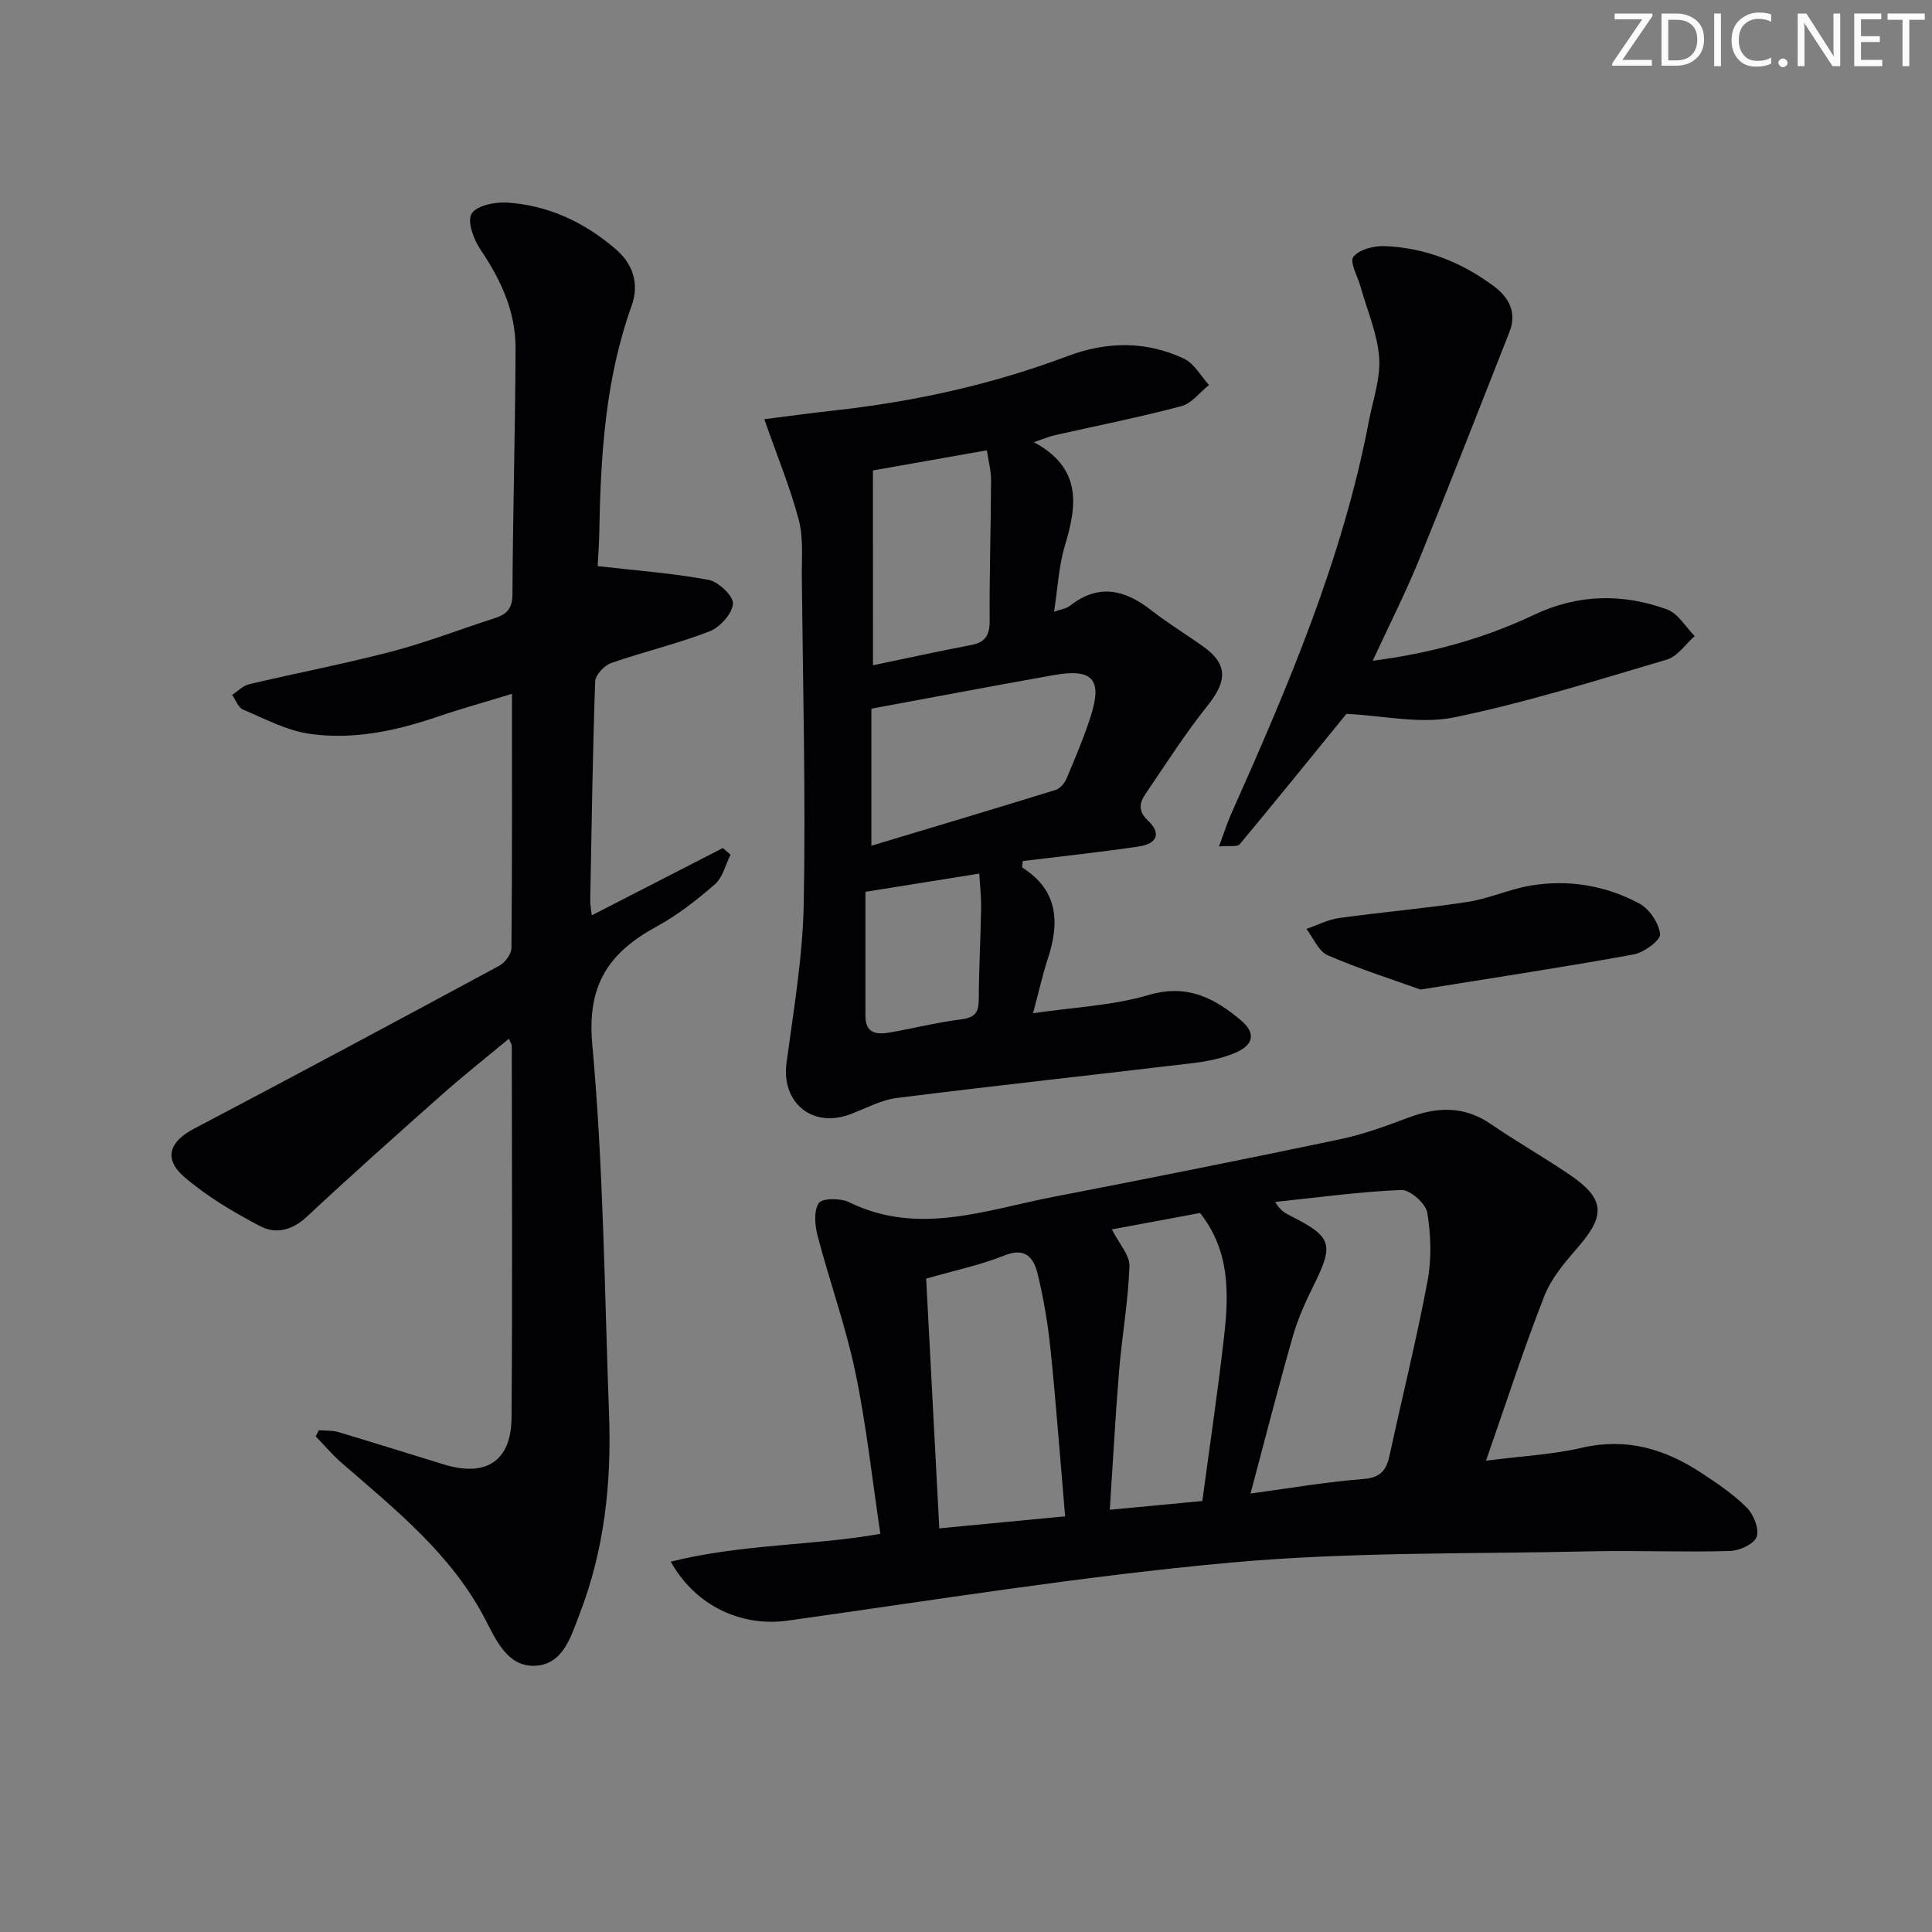 <svg enable-background="new 0 0 400 400" viewBox="0 0 400 400" xmlns="http://www.w3.org/2000/svg"><rect x="0" y="0" width="400" height="400" fill="#808080" stroke="none"/><g fill="#fafbfa"><path d="m342.2 3.2-6.3 9.2h6.1v1.2h-8.2v-.5l6.2-9.1h-5.7v-1.2h7.8v.4z"/><path d="m344 13.7v-10.9h3.1c1.6 0 3 .5 4.1 1.4 1.1 1 1.6 2.2 1.6 3.9s-.5 3-1.6 4-2.5 1.5-4.2 1.5h-3zm1.4-9.6v8.4h1.6c1.4 0 2.5-.4 3.2-1.1.8-.8 1.2-1.8 1.2-3.2s-.4-2.4-1.2-3.1-1.8-1-3.1-1z"/><path d="m356.3 2.8v10.9h-1.4v-10.9z"/><path d="m366.6 13.2c-.8.4-1.8.6-3 .6-1.6 0-2.8-.5-3.7-1.5s-1.4-2.3-1.4-3.9c0-1.7.5-3.2 1.6-4.2s2.4-1.6 4-1.6c1 0 1.9.1 2.6.4v1.5c-.8-.4-1.6-.6-2.6-.6-1.2 0-2.2.4-3 1.2s-1.1 1.9-1.1 3.3c0 1.3.4 2.3 1.1 3.1s1.6 1.1 2.8 1.1c1.1 0 2-.2 2.8-.7v1.3z"/><path d="m368.2 13c0-.3.1-.5.3-.6.2-.2.4-.3.6-.3.3 0 .5.1.7.3s.3.4.3.6-.1.5-.3.6c-.2.2-.4.3-.7.3s-.5-.1-.6-.3c-.2-.2-.3-.4-.3-.6z"/><path d="m381.1 13.7h-1.7l-5.5-8.4c-.2-.2-.3-.5-.4-.7 0 .2.1.8.1 1.5v7.6h-1.4v-10.9h1.8l5.3 8.3c.3.4.4.6.4.8 0-.3-.1-.8-.1-1.6v-7.5h1.4v10.9z"/><path d="m389.7 13.7h-5.8v-10.9h5.6v1.2h-4.2v3.5h3.9v1.2h-3.9v3.7h4.4z"/><path d="m398.4 4.1h-3.1v9.6h-1.4v-9.6h-3.1v-1.3h7.7v1.3z"/></g><path d="m123.74 117.21c8.05.92 15.59 1.47 22.98 2.85 2.05.38 5.19 3.41 5.04 4.95-.21 2.11-2.72 4.88-4.89 5.72-6.63 2.57-13.62 4.2-20.35 6.55-1.42.5-3.25 2.47-3.3 3.82-.52 15.13-.74 30.28-1.02 45.42-.01.77.16 1.54.32 2.99 9.37-4.81 18.25-9.37 27.13-13.93.53.46 1.07.92 1.6 1.37-1.04 2.07-1.6 4.69-3.22 6.11-3.73 3.26-7.73 6.39-12.07 8.76-9.81 5.35-14.47 11.97-13.34 24.37 2.32 25.48 2.54 51.15 3.48 76.75.51 14.06-.95 27.91-6.07 41.14-1.77 4.57-3.33 10.43-9.1 10.79-5.74.36-8.17-5.17-10.42-9.52-7.02-13.58-18.66-22.81-29.83-32.52-1.91-1.66-3.55-3.63-5.32-5.45.22-.42.44-.85.66-1.27 1.34.12 2.74.01 4 .38 7.31 2.17 14.58 4.48 21.88 6.71 8.73 2.67 13.94-.68 14.01-9.69.2-25.66.07-51.32.05-76.98 0-.28-.23-.57-.61-1.46-4.67 3.88-9.3 7.53-13.7 11.43-9.47 8.39-18.91 16.81-28.16 25.44-3 2.81-6.43 3.59-9.57 1.95-5.53-2.89-11.03-6.15-15.74-10.19-4.4-3.77-3.11-7.33 1.95-9.99 21.15-11.13 42.22-22.42 63.25-33.77 1.18-.64 2.5-2.4 2.51-3.65.16-17.31.11-34.63.11-52.64-5.45 1.67-10.5 3.06-15.45 4.75-8.6 2.94-17.45 4.82-26.45 3.53-4.74-.68-9.27-3.11-13.78-5.02-1-.42-1.52-2-2.25-3.04 1.16-.76 2.23-1.91 3.5-2.21 9.84-2.32 19.78-4.22 29.56-6.78 7.21-1.89 14.2-4.61 21.31-6.9 2.45-.79 3.65-1.97 3.66-4.93.08-16.98.58-33.95.64-50.93.03-7.54-3-14.15-7.22-20.38-1.42-2.1-2.83-5.81-1.9-7.46.94-1.68 4.83-2.5 7.35-2.34 8.54.55 16.03 4.07 22.5 9.64 3.65 3.13 4.91 7.24 3.3 11.73-5.49 15.28-6.42 31.16-6.7 47.16-.06 2.56-.26 5.17-.33 6.74z" fill="#010104"/><path d="m182.27 317.56c-1.7-11.32-2.89-22.5-5.18-33.46-1.99-9.53-5.33-18.77-7.81-28.21-.57-2.18-.84-5.16.24-6.8.68-1.04 4.49-1.06 6.24-.2 14.33 7.03 28.25 1.63 42.23-1.07 19.84-3.84 39.65-7.79 59.42-11.94 4.83-1.01 9.55-2.75 14.19-4.49 5.97-2.24 11.54-2.46 17.06 1.33 5.35 3.67 11.01 6.88 16.36 10.52 7.22 4.92 7.43 8.34 1.78 14.87-2.7 3.12-5.58 6.44-7.05 10.19-4.23 10.77-7.79 21.8-12.09 34.12 7.62-.98 13.87-1.28 19.88-2.68 9.16-2.12 17.11.23 24.6 5.14 3.33 2.18 6.7 4.45 9.49 7.23 1.43 1.42 2.64 4.44 2.07 6.07-.53 1.49-3.57 2.89-5.55 2.94-9.65.27-19.31-.14-28.96.07-24.78.56-49.66.09-74.3 2.32-30.71 2.78-61.22 7.75-91.79 12.02-9.39 1.31-18.95-2.81-24.23-12.2 14.68-3.69 29.58-3.29 43.4-5.77zm76.64-8.34c7.44-1 15.39-2.38 23.39-3.01 3.65-.29 4.76-1.91 5.42-4.98 2.59-12 5.57-23.92 7.83-35.98.86-4.59.72-9.56-.05-14.18-.32-1.9-3.56-4.77-5.36-4.7-8.73.36-17.43 1.57-26.13 2.48 1.05 1.77 2.05 2.31 3.06 2.82 8.72 4.39 9.16 5.87 4.93 14.41-1.69 3.41-3.29 6.94-4.33 10.59-3.04 10.61-5.77 21.33-8.76 32.55zm-64.44 7.21c8.44-.81 16.78-1.61 26.05-2.49-1.02-11.86-1.86-23.23-3.02-34.57-.54-5.25-1.42-10.51-2.67-15.63-.78-3.17-2.4-5.6-6.82-3.83-5.02 2.01-10.39 3.13-16.26 4.82.89 16.94 1.79 33.95 2.72 51.7zm54.46-5.66c1.59-11.86 3.26-23.02 4.52-34.22.99-8.8 1.18-17.61-4.99-25.41-6.26 1.16-12.61 2.34-18.26 3.39 1.47 2.93 3.72 5.32 3.64 7.63-.26 7.26-1.55 14.48-2.15 21.75-.77 9.39-1.27 18.8-1.92 28.67 6.72-.64 12.6-1.19 19.16-1.81z" fill="#010104"/><path d="m158.24 86.79c4.73-.59 9.53-1.26 14.34-1.79 16.58-1.82 32.76-5.36 48.39-11.25 8.14-3.07 16.32-3.21 24.2.53 2.1 1 3.45 3.58 5.14 5.44-1.91 1.51-3.6 3.81-5.75 4.38-8.64 2.29-17.42 4.03-26.15 6-1.08.24-2.11.69-4.36 1.44 9.99 5.4 8.95 13.07 6.43 21.41-1.28 4.22-1.48 8.77-2.25 13.7 1.35-.49 2.51-.62 3.3-1.24 5.88-4.61 11.3-3.37 16.76.89 3.41 2.66 7.11 4.93 10.65 7.42 5.29 3.73 5.23 7.18 1.03 12.43-4.62 5.78-8.62 12.08-12.8 18.21-1.3 1.9-1.59 3.57.56 5.6 2.71 2.56 1.87 4.73-1.97 5.3-8.01 1.18-16.07 2.04-24.01 3.01-.05.79-.2 1.28-.08 1.36 7.5 4.76 7.73 11.46 5.23 19-1.04 3.13-1.74 6.37-3.02 11.15 8.54-1.26 16.53-1.58 23.95-3.78 7.96-2.36 13.65.66 19.1 5.25 3.16 2.66 2.62 5.15-1.29 6.77-2.7 1.12-5.7 1.73-8.62 2.08-20.44 2.44-40.9 4.65-61.32 7.22-3.36.42-6.56 2.24-9.82 3.43-7.8 2.84-14.14-2.54-13.04-10.69 1.48-11 3.37-22.04 3.57-33.09.41-22.46-.18-44.95-.4-67.42-.04-3.99.35-8.16-.64-11.93-1.75-6.64-4.41-13.06-7.13-20.83zm22.17 88.31c13.18-3.97 25.67-7.69 38.13-11.55.93-.29 1.88-1.39 2.27-2.34 1.8-4.27 3.62-8.56 5.03-12.97 2.44-7.59.35-9.89-7.61-8.48-12.43 2.21-24.83 4.56-37.82 6.96zm.33-37.36c7.06-1.47 13.65-2.93 20.28-4.18 3.03-.57 3.9-2.09 3.88-5.12-.07-9.64.25-19.29.29-28.93.01-2.05-.55-4.1-.87-6.28-8.33 1.47-16.09 2.84-23.59 4.17.01 13.35.01 26.52.01 40.34zm-1.56 46.9c0 7.82-.01 16.78 0 25.73.01 3.7 2.46 3.86 5.16 3.38 4.89-.87 9.74-2.09 14.66-2.7 2.78-.35 3.63-1.39 3.64-4.07.03-6.31.38-12.62.49-18.94.04-2.34-.24-4.69-.38-7.17-8.01 1.27-15.2 2.42-23.57 3.77z" fill="#010104"/><path d="m278.76 147.8c-6.98 8.58-14.47 17.85-22.09 26.99-.5.6-2.11.26-4.29.46 1.03-2.77 1.69-4.87 2.58-6.87 11.71-26.27 23.01-52.68 28.44-81.14.84-4.41 2.45-8.89 2.14-13.23-.36-4.93-2.48-9.73-3.83-14.58-.6-2.15-2.33-5.19-1.51-6.25 1.19-1.53 4.25-2.31 6.47-2.22 8.34.31 15.88 3.3 22.56 8.25 3.18 2.36 4.89 5.47 3.27 9.57-6.22 15.74-12.34 31.52-18.73 47.19-2.82 6.9-6.21 13.57-9.56 20.83 11.81-1.52 22.88-4.52 33.37-9.5 9.09-4.31 18.35-4.48 27.58-1.12 2.27.83 3.83 3.62 5.71 5.51-1.9 1.67-3.55 4.22-5.76 4.87-14.62 4.32-29.23 8.92-44.13 11.98-6.99 1.41-14.66-.39-22.22-.74z" fill="#010104"/><path d="m294.1 204.88c-5.77-2.08-12.63-4.25-19.21-7.1-1.9-.83-2.97-3.59-4.41-5.46 2.25-.77 4.45-1.93 6.76-2.25 8.84-1.23 17.76-1.98 26.58-3.33 4.38-.67 8.56-2.6 12.93-3.36 7.9-1.37 15.62-.07 22.64 3.67 2.09 1.12 4.08 4.07 4.31 6.36.13 1.25-3.35 3.81-5.49 4.2-14.14 2.58-28.37 4.73-44.11 7.27z" fill="#010104"/></svg>